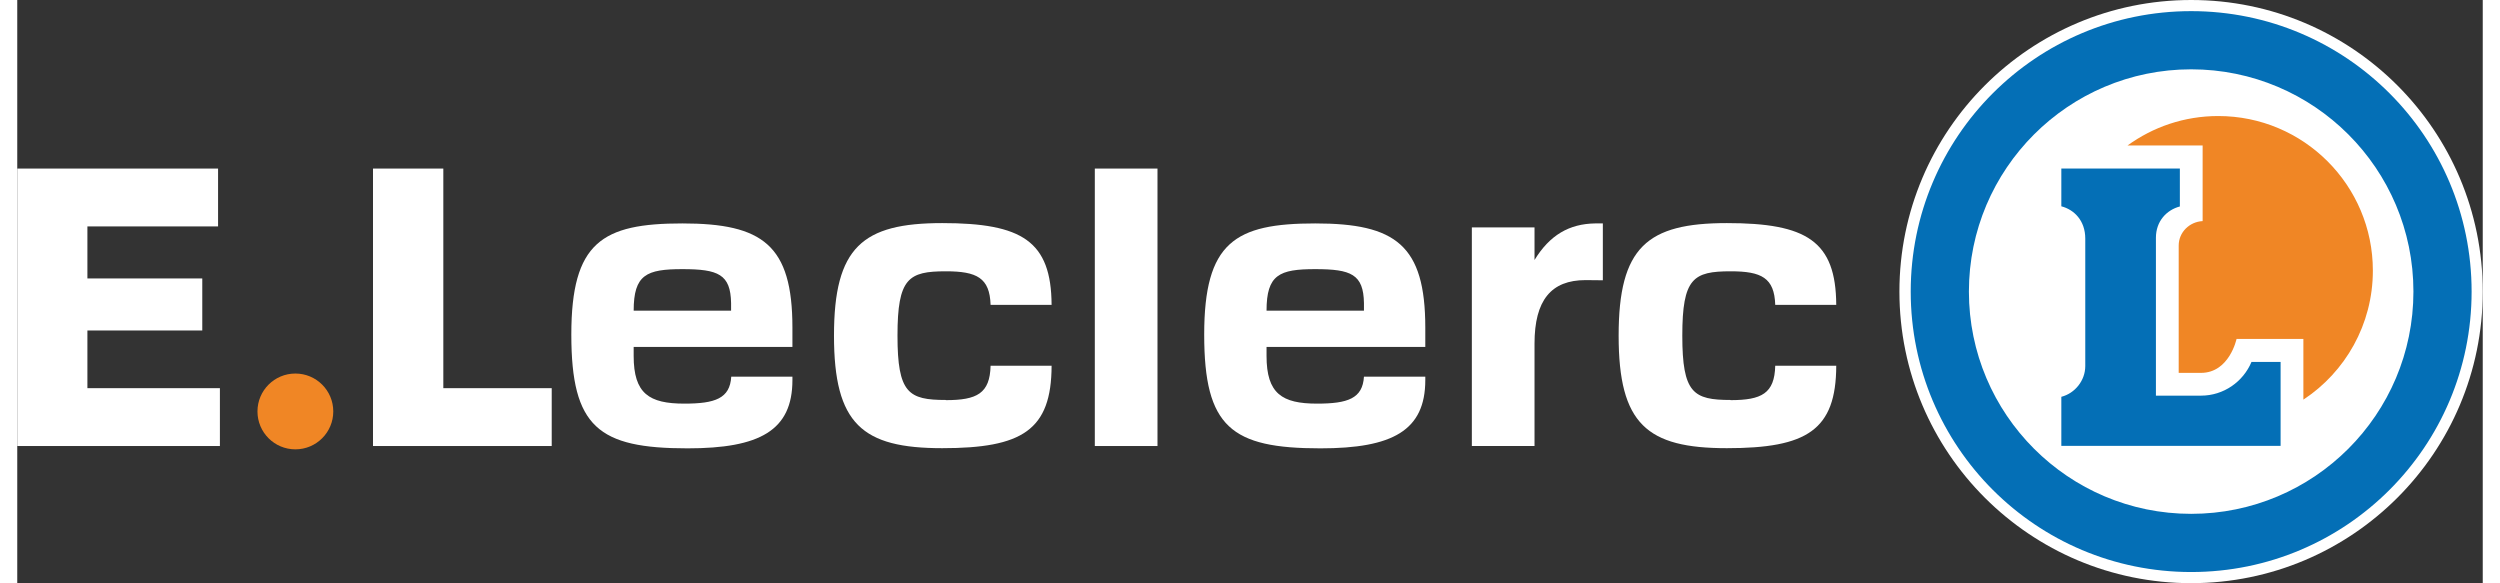 <?xml version="1.0" encoding="UTF-8"?>
<svg id="Camada_2" data-name="Camada 2" xmlns="http://www.w3.org/2000/svg" width="150" height="35" viewBox="0 0 148.31 35.09">
  <rect x="0" y="0" width="148.31" height="35.09" fill="#333333" stroke="none"/>
  <defs>
    <style>
      .cls-1, .cls-2 {
        fill: #f08625;
      }

      .cls-3, .cls-4, .cls-2 {
        fill-rule: evenodd;
      }

      .cls-3, .cls-5 {
        fill: #046fb6;
      }

      .cls-6, .cls-4 {
        fill: #fff;
      }
    </style>
  </defs>
  <g id="Layer_1" data-name="Layer 1">
    <g>
      <g>
        <path class="cls-1" d="M16.73,22.47c1.26,0,2.28,1.02,2.28,2.28s-1.02,2.28-2.28,2.28-2.28-1.02-2.28-2.28,1.02-2.28,2.28-2.28"/>
        <polygon class="cls-4" points="4.22 13.62 4.22 16.75 11.13 16.75 11.13 19.88 4.22 19.88 4.22 23.35 12.19 23.35 12.19 26.83 0 26.83 0 10.14 12.08 10.14 12.08 13.62 4.22 13.62"/>
        <polygon class="cls-4" points="25.63 10.14 25.63 23.35 32.15 23.35 32.15 26.83 21.4 26.83 21.4 10.14 25.63 10.14"/>
        <path class="cls-4" d="M37.08,18.69h5.86v-.46c-.03-1.73-.77-2.04-2.93-2.04s-2.93.33-2.93,2.5M46.63,22.66v.2c0,3.04-1.97,4.11-6.31,4.11-5.36,0-6.99-1.28-6.99-6.84s1.85-6.69,6.68-6.69,6.62,1.3,6.62,6.27v1.16h-9.55v.54c0,2.27.93,2.87,3.05,2.87,1.85,0,2.74-.31,2.82-1.62h3.69Z"/>
        <rect class="cls-6" x="64.82" y="10.14" width="3.77" height="16.69"/>
        <path class="cls-4" d="M55.86,24.07c1.87,0,2.65-.4,2.69-2.07h3.67c-.01,3.88-1.77,4.96-6.58,4.96s-6.51-1.45-6.51-6.77,1.71-6.77,6.51-6.77,6.56,1.08,6.58,4.92h-3.67c-.05-1.63-.83-2.02-2.69-2.02-2.25,0-2.91.41-2.91,3.87s.66,3.87,2.91,3.87"/>
        <path class="cls-4" d="M75.15,18.69h5.86v-.46c-.03-1.73-.77-2.04-2.93-2.04s-2.93.33-2.93,2.5M84.7,22.66v.2c0,3.04-1.97,4.11-6.31,4.11-5.36,0-6.99-1.28-6.99-6.84s1.85-6.69,6.68-6.69,6.62,1.3,6.62,6.27v1.16h-9.55v.54c0,2.27.93,2.87,3.04,2.87,1.85,0,2.74-.31,2.82-1.62h3.69Z"/>
        <path class="cls-4" d="M103.06,24.07c1.87,0,2.65-.4,2.69-2.07h3.67c-.01,3.88-1.77,4.96-6.58,4.96s-6.51-1.45-6.51-6.77,1.71-6.77,6.51-6.77,6.56,1.08,6.58,4.92h-3.67c-.05-1.63-.83-2.02-2.68-2.02-2.25,0-2.91.41-2.91,3.87s.66,3.87,2.91,3.87"/>
        <path class="cls-6" d="M95.38,16.86s-.93-.01-1.04-.01c-2.07,0-3.07,1.21-3.07,3.82v6.16h-3.77v-13.15h3.77v1.96c.91-1.49,2.08-2.18,3.66-2.2h.45v3.42Z"/>
      </g>
      <g>
        <path class="cls-4" d="M113.22,17.54c0-9.69,7.86-17.54,17.55-17.54s17.54,7.85,17.54,17.54-7.85,17.54-17.54,17.54-17.55-7.85-17.55-17.54"/>
        <path class="cls-5" d="M122.96,12.42v-2.28h7.13v2.28c-.8.21-1.44.89-1.44,1.88v9.5h2.71c1.37,0,2.54-.84,3.04-2.03h1.75s0,5.05,0,5.05h-13.19v-2.95c.82-.21,1.44-.98,1.44-1.85v-7.67c0-1.08-.67-1.74-1.44-1.94"/>
        <path class="cls-3" d="M117.4,17.54c0,7.38,5.99,13.37,13.37,13.37s13.37-5.98,13.37-13.37-5.99-13.37-13.37-13.37-13.37,5.99-13.37,13.37M113.9,17.54c0-9.32,7.55-16.87,16.87-16.87s16.87,7.55,16.87,16.87-7.55,16.87-16.87,16.87-16.87-7.55-16.87-16.87"/>
        <path class="cls-2" d="M126.93,8.76c1.54-1.12,3.42-1.78,5.47-1.78,5.13,0,9.3,4.16,9.3,9.3,0,3.24-1.66,6.1-4.18,7.76v-3.65h-4.02s-.43,2.04-2.14,2.04h-1.34v-7.66c0-.8.65-1.43,1.44-1.47v-4.55h-4.53Z"/>
      </g>
    </g>
  </g>
</svg>